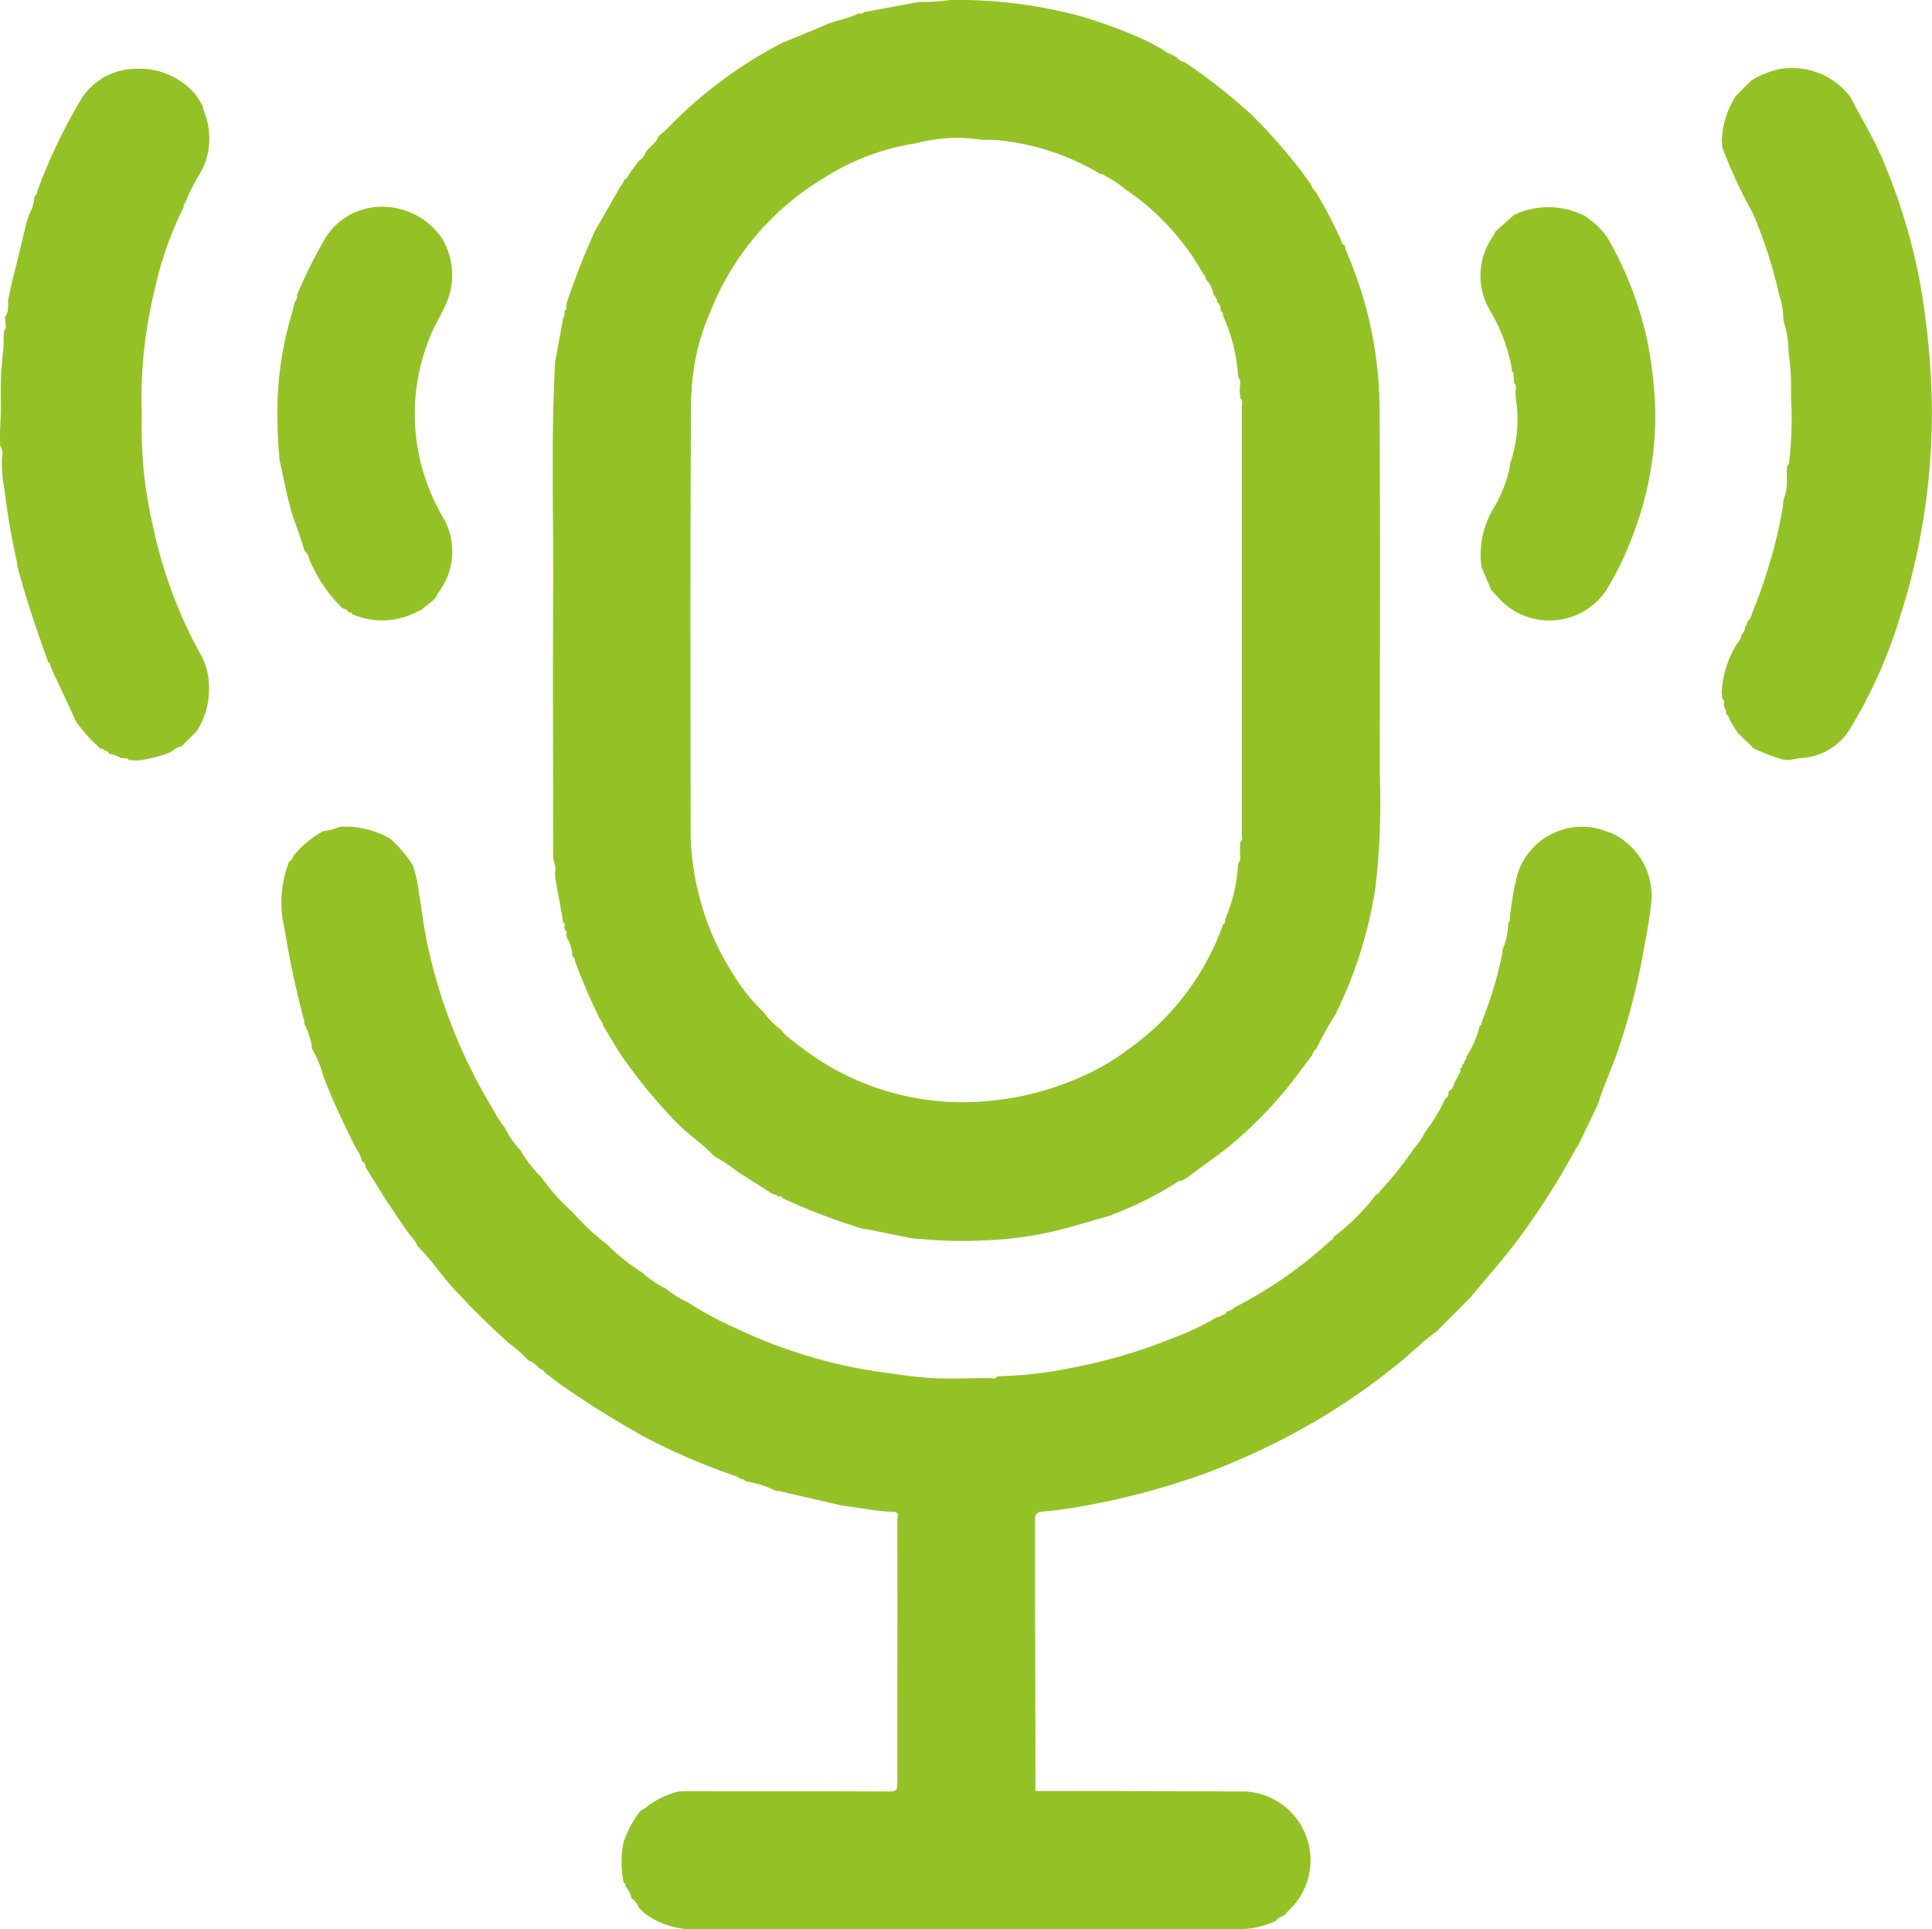 <svg xmlns="http://www.w3.org/2000/svg" xmlns:xlink="http://www.w3.org/1999/xlink" width="41.658" height="41.599" viewBox="0 0 41.658 41.599"><defs><clipPath id="clip-path"><rect id="Ret&#xE2;ngulo_37755" data-name="Ret&#xE2;ngulo 37755" width="41.658" height="41.599" fill="#94c226"></rect></clipPath></defs><g id="Grupo_15267" data-name="Grupo 15267" transform="translate(0 0)"><g id="Grupo_15266" data-name="Grupo 15266" transform="translate(0 0)" clip-path="url(#clip-path)"><path id="Caminho_81935" data-name="Caminho 81935" d="M30.52,23.21h0Z" transform="translate(0.635 0.482)" fill="#94c226"></path><path id="Caminho_81936" data-name="Caminho 81936" d="M13.345,40.1h0Z" transform="translate(0.278 0.834)" fill="#94c226"></path><path id="Caminho_81937" data-name="Caminho 81937" d="M6.108,18.2h0Z" transform="translate(0.127 0.378)" fill="#94c226"></path><path id="Caminho_81938" data-name="Caminho 81938" d="M34.574,17.587a1.436,1.436,0,0,0-1.1-.03,1.464,1.464,0,0,0-.873.913,6.112,6.112,0,0,0-.166.931c-.009.044.017.1-.038.129,0,.041-.005.082-.007.122a1.436,1.436,0,0,1-.114.455l-.006.081a8.22,8.22,0,0,1-.447,1.488c0,.034,0,.068-.042.082a2.042,2.042,0,0,1-.287.661c.007.051-.032.082-.053.121.008.03-.011.04-.034.049a.037.037,0,0,1-.007.034c.008.03-.011.04-.034.049-.007.041.016.088-.029.119l-.043.085-.042.08c-.037.076-.045.168-.136.208a.042.042,0,0,1-.01.036.123.123,0,0,1-.07.129,3.458,3.458,0,0,1-.4.674l-.016,0,.016.005-.049.068a1.336,1.336,0,0,1-.224.324,7.52,7.52,0,0,1-.735.922.1.1,0,0,1-.08.07,4.651,4.651,0,0,1-.913.912.1.1,0,0,1-.069.081,9.249,9.249,0,0,1-2.076,1.444.228.228,0,0,1-.16.08c-.018.063-.071.08-.127.093-.017.037-.054.027-.084.034a5.96,5.96,0,0,1-.933.444,11.421,11.421,0,0,1-2.163.641,8.552,8.552,0,0,1-1.485.185l-.163.01c-.044.069-.112.034-.167.034-.412,0-.825.02-1.235,0-.389-.022-.776-.086-1.162-.138a10.432,10.432,0,0,1-1.842-.443,10.189,10.189,0,0,1-1.19-.477,7.6,7.6,0,0,1-1.075-.577,2.192,2.192,0,0,1-.478-.3,1.989,1.989,0,0,1-.489-.33,4.419,4.419,0,0,1-.78-.625,4.815,4.815,0,0,1-.726-.68,4.533,4.533,0,0,1-.681-.758,2.712,2.712,0,0,1-.45-.583,1.7,1.7,0,0,1-.336-.487,1.923,1.923,0,0,1-.245-.379,11.306,11.306,0,0,1-1.39-3.411c-.12-.5-.17-1.008-.257-1.512-.02-.117-.059-.232-.09-.348a2.725,2.725,0,0,0-.487-.579,1.949,1.949,0,0,0-1.033-.262l-.08.01a1.189,1.189,0,0,1-.335.086,2.157,2.157,0,0,0-.636.525c-.028.048-.044.105-.1.132a2.385,2.385,0,0,0-.1,1.442,19.31,19.31,0,0,0,.42,1.976l.009.081a1.761,1.761,0,0,1,.156.456l.009.081a2.6,2.6,0,0,1,.254.622c.2.518.439,1.016.686,1.511h0a.72.72,0,0,1,.137.3c.063.017.078.064.076.121l.459.735.4.591.054.073c.06.1.166.17.2.291.257.257.467.554.7.832q.185.2.37.393h0l.046.056.5.489.369.34a2.527,2.527,0,0,1,.41.363.536.536,0,0,1,.233.169.318.318,0,0,1,.145.111l.277.21a20.1,20.1,0,0,0,1.863,1.167,14.041,14.041,0,0,0,1.966.844.487.487,0,0,1,.1.062c.054-.016.084.031.122.051a2.074,2.074,0,0,1,.621.195l.081.009,1.4.323.082.008c.327.04.65.11.981.118.147,0,.087.117.087.183q.006,1.916,0,3.831c0,.618,0,1.235,0,1.853,0,.122-.023.161-.155.161-1.489-.006-2.979-.005-4.469-.006l-.081.006a1.8,1.8,0,0,0-.717.347l-.008.008-.1.06-.036.038a2.325,2.325,0,0,0-.339.648,2.172,2.172,0,0,0,.008.874c.047.01.037.049.04.082a.479.479,0,0,1,.124.246.434.434,0,0,1,.164.208l.121.119a1.781,1.781,0,0,0,.954.342q5.9-.006,11.8,0a1.951,1.951,0,0,0,.864-.184c.037-.075.115-.084.179-.12.036-.04.069-.081.107-.117a1.483,1.483,0,0,0-1.081-2.55c-1.455-.01-2.909-.009-4.364-.011-.03.005-.042-.005-.033-.035q0-1.937-.008-3.874c0-.645,0-1.291,0-1.936,0-.133.038-.167.169-.179.294-.026.588-.067.879-.121a16,16,0,0,0,2.685-.725,15.312,15.312,0,0,0,2.49-1.209,14.257,14.257,0,0,0,1.687-1.2c.251-.206.48-.441.747-.628h0l.717-.72c.363-.437.743-.86,1.082-1.319a16.07,16.07,0,0,0,1.174-1.847c.021-.041.051-.079.077-.117l.432-.9c.13-.435.334-.842.47-1.276a14.9,14.9,0,0,0,.475-1.826c.072-.4.154-.8.2-1.21a1.485,1.485,0,0,0-.9-1.549" transform="translate(0.124 0.363)" fill="#94c226"></path><path id="Caminho_81939" data-name="Caminho 81939" d="M3.958,4.428c0-.033,0-.065.037-.083a3.71,3.71,0,0,1,.314-.627A1.522,1.522,0,0,0,4.4,2.378c-.017-.046-.019-.092-.035-.136-.052-.082-.1-.163-.157-.245a1.593,1.593,0,0,0-1.275-.544,1.4,1.4,0,0,0-1.219.717A11.777,11.777,0,0,0,.8,4.105c.01.054-.043.078-.059.119A.908.908,0,0,1,.626,4.6c-.017.054-.034.109-.051.163s-.026.1-.038.153Q.375,5.581.213,6.248c0,.027-.007.054-.01.081-.066.154.023.339-.1.482.005.03.009.06.014.09,0,.072.033.151-.034.213,0,.068-.005.137-.007.205a1.116,1.116,0,0,1,0,.143A7.839,7.839,0,0,0,.018,8.567c.006.257-.011.516-.018.773,0,.083,0,.164.005.246a.3.3,0,0,1,.036.252,3.113,3.113,0,0,0,.053.669,15.732,15.732,0,0,0,.275,1.6c0,.027.005.054.008.081.185.7.42,1.383.664,2.063.042.011.043.046.044.08q.26.559.52,1.119a.045.045,0,0,1,.009.036,2.875,2.875,0,0,0,.505.579l.031.04a.164.164,0,0,1,.118.055.093.093,0,0,1,.089.068.519.519,0,0,1,.246.085l.082.008c.034,0,.068-.01.084.033l.082.01h.165a3.336,3.336,0,0,0,.633-.163c.087-.045.159-.126.263-.137l.335-.336a1.7,1.7,0,0,0,.259-1,1.439,1.439,0,0,0-.182-.65,9.914,9.914,0,0,1-1.018-2.731,9.218,9.218,0,0,1-.25-2.293c0-.054,0-.109,0-.164a9.864,9.864,0,0,1,.274-2.651,7.59,7.59,0,0,1,.633-1.808" transform="translate(0 0.03)" fill="#94c226"></path><path id="Caminho_81940" data-name="Caminho 81940" d="M40.886,8.274a16.881,16.881,0,0,0-.259-2.291,12.718,12.718,0,0,0-.776-2.538c-.2-.482-.473-.927-.713-1.388a1.575,1.575,0,0,0-1.506-.6A1.949,1.949,0,0,0,37,1.709l-.331.333a1.952,1.952,0,0,0-.3.943c0,.055.007.109.01.164a10.673,10.673,0,0,0,.664,1.429,10.327,10.327,0,0,1,.569,1.772,1.614,1.614,0,0,1,.083.473c0,.027.005.053.007.08a2.038,2.038,0,0,1,.106.66,5.152,5.152,0,0,1,.052.869c0,.028,0,.055,0,.083a7.907,7.907,0,0,1-.046,1.466c0,.008-.019.015-.031.022l-.012.08v.206a.991.991,0,0,1-.073.455l-.009.122a9.624,9.624,0,0,1-.334,1.394,9.625,9.625,0,0,1-.327.914.418.418,0,0,1-.113.21c-.007.031.007.071-.039.083a.347.347,0,0,1-.087.205.27.27,0,0,1-.082.163,2.188,2.188,0,0,0-.34,1.032c0,.054.007.109.01.163.066.045.036.108.032.166a.218.218,0,0,1,.051.164c.063.039.068.11.1.169.051.081.1.161.151.242l.3.287.028.04a4.081,4.081,0,0,0,.659.251l.122.008c.086-.014.17-.036.256-.043a1.314,1.314,0,0,0,1.057-.628,10.514,10.514,0,0,0,1.081-2.424,14.333,14.333,0,0,0,.654-3.474,13.183,13.183,0,0,0,.016-1.517" transform="translate(0.757 0.03)" fill="#94c226"></path><path id="Caminho_81941" data-name="Caminho 81941" d="M39.083,2.044Z" transform="translate(0.813 0.042)" fill="#94c226"></path><path id="Caminho_81942" data-name="Caminho 81942" d="M11.684,12.764c-.009,1.9,0,3.8,0,5.693,0,.124.079.236.04.361l.006.122.159.868c0,.027.005.054.007.081.041.016.042.048.034.084s.005.054.008.082c.042.015.041.048.033.084l.009.081a.7.7,0,0,1,.114.374c.013.042.068.064.057.118A12.783,12.783,0,0,0,12.707,22a.155.155,0,0,1,.052.11c.113.188.228.376.341.565a11.317,11.317,0,0,0,1.228,1.51l.058.057.006.006c.24.242.532.425.759.678a3.7,3.7,0,0,1,.512.338q.384.245.77.489a.074.074,0,0,1,.036.006c.032-.01.038.015.046.036.043,0,.092-.014.117.04a13.139,13.139,0,0,0,1.735.66l.081.008.991.2.164.009a9.165,9.165,0,0,0,1.39.031,7.792,7.792,0,0,0,1.578-.217c.376-.093.743-.211,1.116-.312l.119-.052a7.223,7.223,0,0,0,1.355-.688.24.24,0,0,1,.08-.018l.132-.077c.287-.224.591-.424.875-.654a9.015,9.015,0,0,0,1.514-1.591l.291-.391a.225.225,0,0,1,.086-.131,7.663,7.663,0,0,1,.405-.727,9.288,9.288,0,0,0,.874-2.773,15.992,15.992,0,0,0,.091-2.392c0-2.64.01-5.279-.005-7.917a8.612,8.612,0,0,0-.72-3.389.873.873,0,0,1-.03-.118c-.028-.024-.073-.035-.066-.086a10.733,10.733,0,0,0-.551-1.059.407.407,0,0,1-.115-.179,11.415,11.415,0,0,0-1.3-1.518,12.767,12.767,0,0,0-1.4-1.1.023.023,0,0,1-.024-.018c-.091-.006-.142-.081-.209-.127a1.179,1.179,0,0,1-.3-.164L24.44.862a10.748,10.748,0,0,0-1.375-.51A10.13,10.13,0,0,0,20.23,0a3.3,3.3,0,0,1-.626.04l-.081.01-1.075.2c-.062-.013-.105.077-.175.035-.228.126-.491.151-.727.255-.3.133-.608.254-.913.38a9.5,9.5,0,0,0-2.48,1.843c-.06.064-.132.118-.2.177-.043.153-.195.219-.274.345v.005a.316.316,0,0,1-.14.168.018.018,0,0,1-.016.023l-.131.176,0,0c-.029.039-.056.079-.085.118a.188.188,0,0,1-.1.11.128.128,0,0,1-.05.1A.028.028,0,0,1,13.147,4l-.56.977c-.232.505-.429,1.025-.61,1.55l-.009.081c.008.035.01.068-.033.084,0,.027-.005.054-.008.081s.008.068-.033.085c0,.027-.006.053-.008.081l-.159.867-.006.124c-.083,1.612-.028,3.226-.036,4.838m2.98-4.255a4.869,4.869,0,0,1,.4-1.77,5.883,5.883,0,0,1,2.5-2.931A5.074,5.074,0,0,1,19.439,3.1l.079-.013a3.373,3.373,0,0,1,1.367-.077l.329.007a5.334,5.334,0,0,1,2.271.734c.03.007.066-.005.085.033a2.216,2.216,0,0,1,.442.29,5.323,5.323,0,0,1,1.594,1.67l.118.194c.036.018.026.055.033.085a.554.554,0,0,1,.166.331.256.256,0,0,1,.083.163.177.177,0,0,1,.069.167c.018.041.066.068.052.122a3.651,3.651,0,0,1,.321,1.239c0,.028.006.054.008.082.067.076.036.164.032.249,0,.068.007.137.01.205.068.052.035.127.035.19q0,4.6,0,9.2c0,.062.034.138-.035.19,0,.068-.005.137-.008.205.006.085.033.174-.034.248,0,.028-.005.055-.007.082a3.509,3.509,0,0,1-.271,1.117c-.014.04.007.1-.05.124a5.589,5.589,0,0,1-2.038,2.684,5.065,5.065,0,0,1-1.266.7,6.17,6.17,0,0,1-1.739.416,5.712,5.712,0,0,1-4.21-1.28.982.982,0,0,1-.282-.261,1.623,1.623,0,0,1-.369-.37,4.027,4.027,0,0,1-.7-.89,5.547,5.547,0,0,1-.663-1.514,5.684,5.684,0,0,1-.213-1.536c0-3.127-.011-6.252.011-9.379" transform="translate(0.243 0)" fill="#94c226"></path><path id="Caminho_81943" data-name="Caminho 81943" d="M13.18,3.808h0Z" transform="translate(0.274 0.079)" fill="#94c226"></path><path id="Caminho_81944" data-name="Caminho 81944" d="M13.277,3.7h0l-.008-.01Z" transform="translate(0.276 0.076)" fill="#94c226"></path><path id="Caminho_81945" data-name="Caminho 81945" d="M8.886,12.886h0l0,0Z" transform="translate(0.185 0.268)" fill="#94c226"></path><path id="Caminho_81946" data-name="Caminho 81946" d="M6.432,11.641h0Z" transform="translate(0.134 0.242)" fill="#94c226"></path><path id="Caminho_81947" data-name="Caminho 81947" d="M6.145,10.885c.089.306.218.6.3.907.094.058.087.171.136.253a3.173,3.173,0,0,0,.685.984c.053.01.106.022.127.082.032.007.072-.006.082.041a1.62,1.62,0,0,0,1.18.044c.1-.038.2-.088.3-.132.045-.036.088-.072.132-.108l.122-.093c.024-.029.051-.056.078-.085a.307.307,0,0,1,.029-.072A1.464,1.464,0,0,0,9.452,11.1,4.384,4.384,0,0,1,9.135,7.21c.1-.264.253-.5.366-.76a1.536,1.536,0,0,0-.1-1.413A1.565,1.565,0,0,0,8.031,4.37a1.423,1.423,0,0,0-1.157.706A11.006,11.006,0,0,0,6.281,6.27a.2.2,0,0,1-.053.163c-.019.083-.038.166-.06.248A7.355,7.355,0,0,0,5.86,8.674c0,.353,0,.707.041,1.06l0,.083c.087.355.144.716.247,1.069" transform="translate(0.122 0.09)" fill="#94c226"></path><path id="Caminho_81948" data-name="Caminho 81948" d="M9.211,12.606h0Z" transform="translate(0.192 0.262)" fill="#94c226"></path><path id="Caminho_81949" data-name="Caminho 81949" d="M34.848,7.162a7.75,7.75,0,0,0-.828-2.11l0,0a1.643,1.643,0,0,0-.424-.433l-.046-.039a1.733,1.733,0,0,0-1.558-.036l-.407.365a.2.2,0,0,1-.016.058,1.471,1.471,0,0,0-.08,1.658,3.749,3.749,0,0,1,.454,1.21c0,.028.006.055.008.082.041.016.039.049.034.084l.009.163c.066.061.038.137.032.208,0,.041.006.082.007.122A2.891,2.891,0,0,1,31.911,9.9l-.009.08a2.9,2.9,0,0,1-.32.841,1.952,1.952,0,0,0-.3,1.221l.009.082c.068.165.138.33.207.5l.04.042c.068.073.135.15.207.222a1.482,1.482,0,0,0,2.228-.235,7.165,7.165,0,0,0,.635-1.341,7.343,7.343,0,0,0,.43-2.209,6.5,6.5,0,0,0-.03-.856,8.134,8.134,0,0,0-.159-1.079" transform="translate(0.651 0.091)" fill="#94c226"></path></g></g></svg>